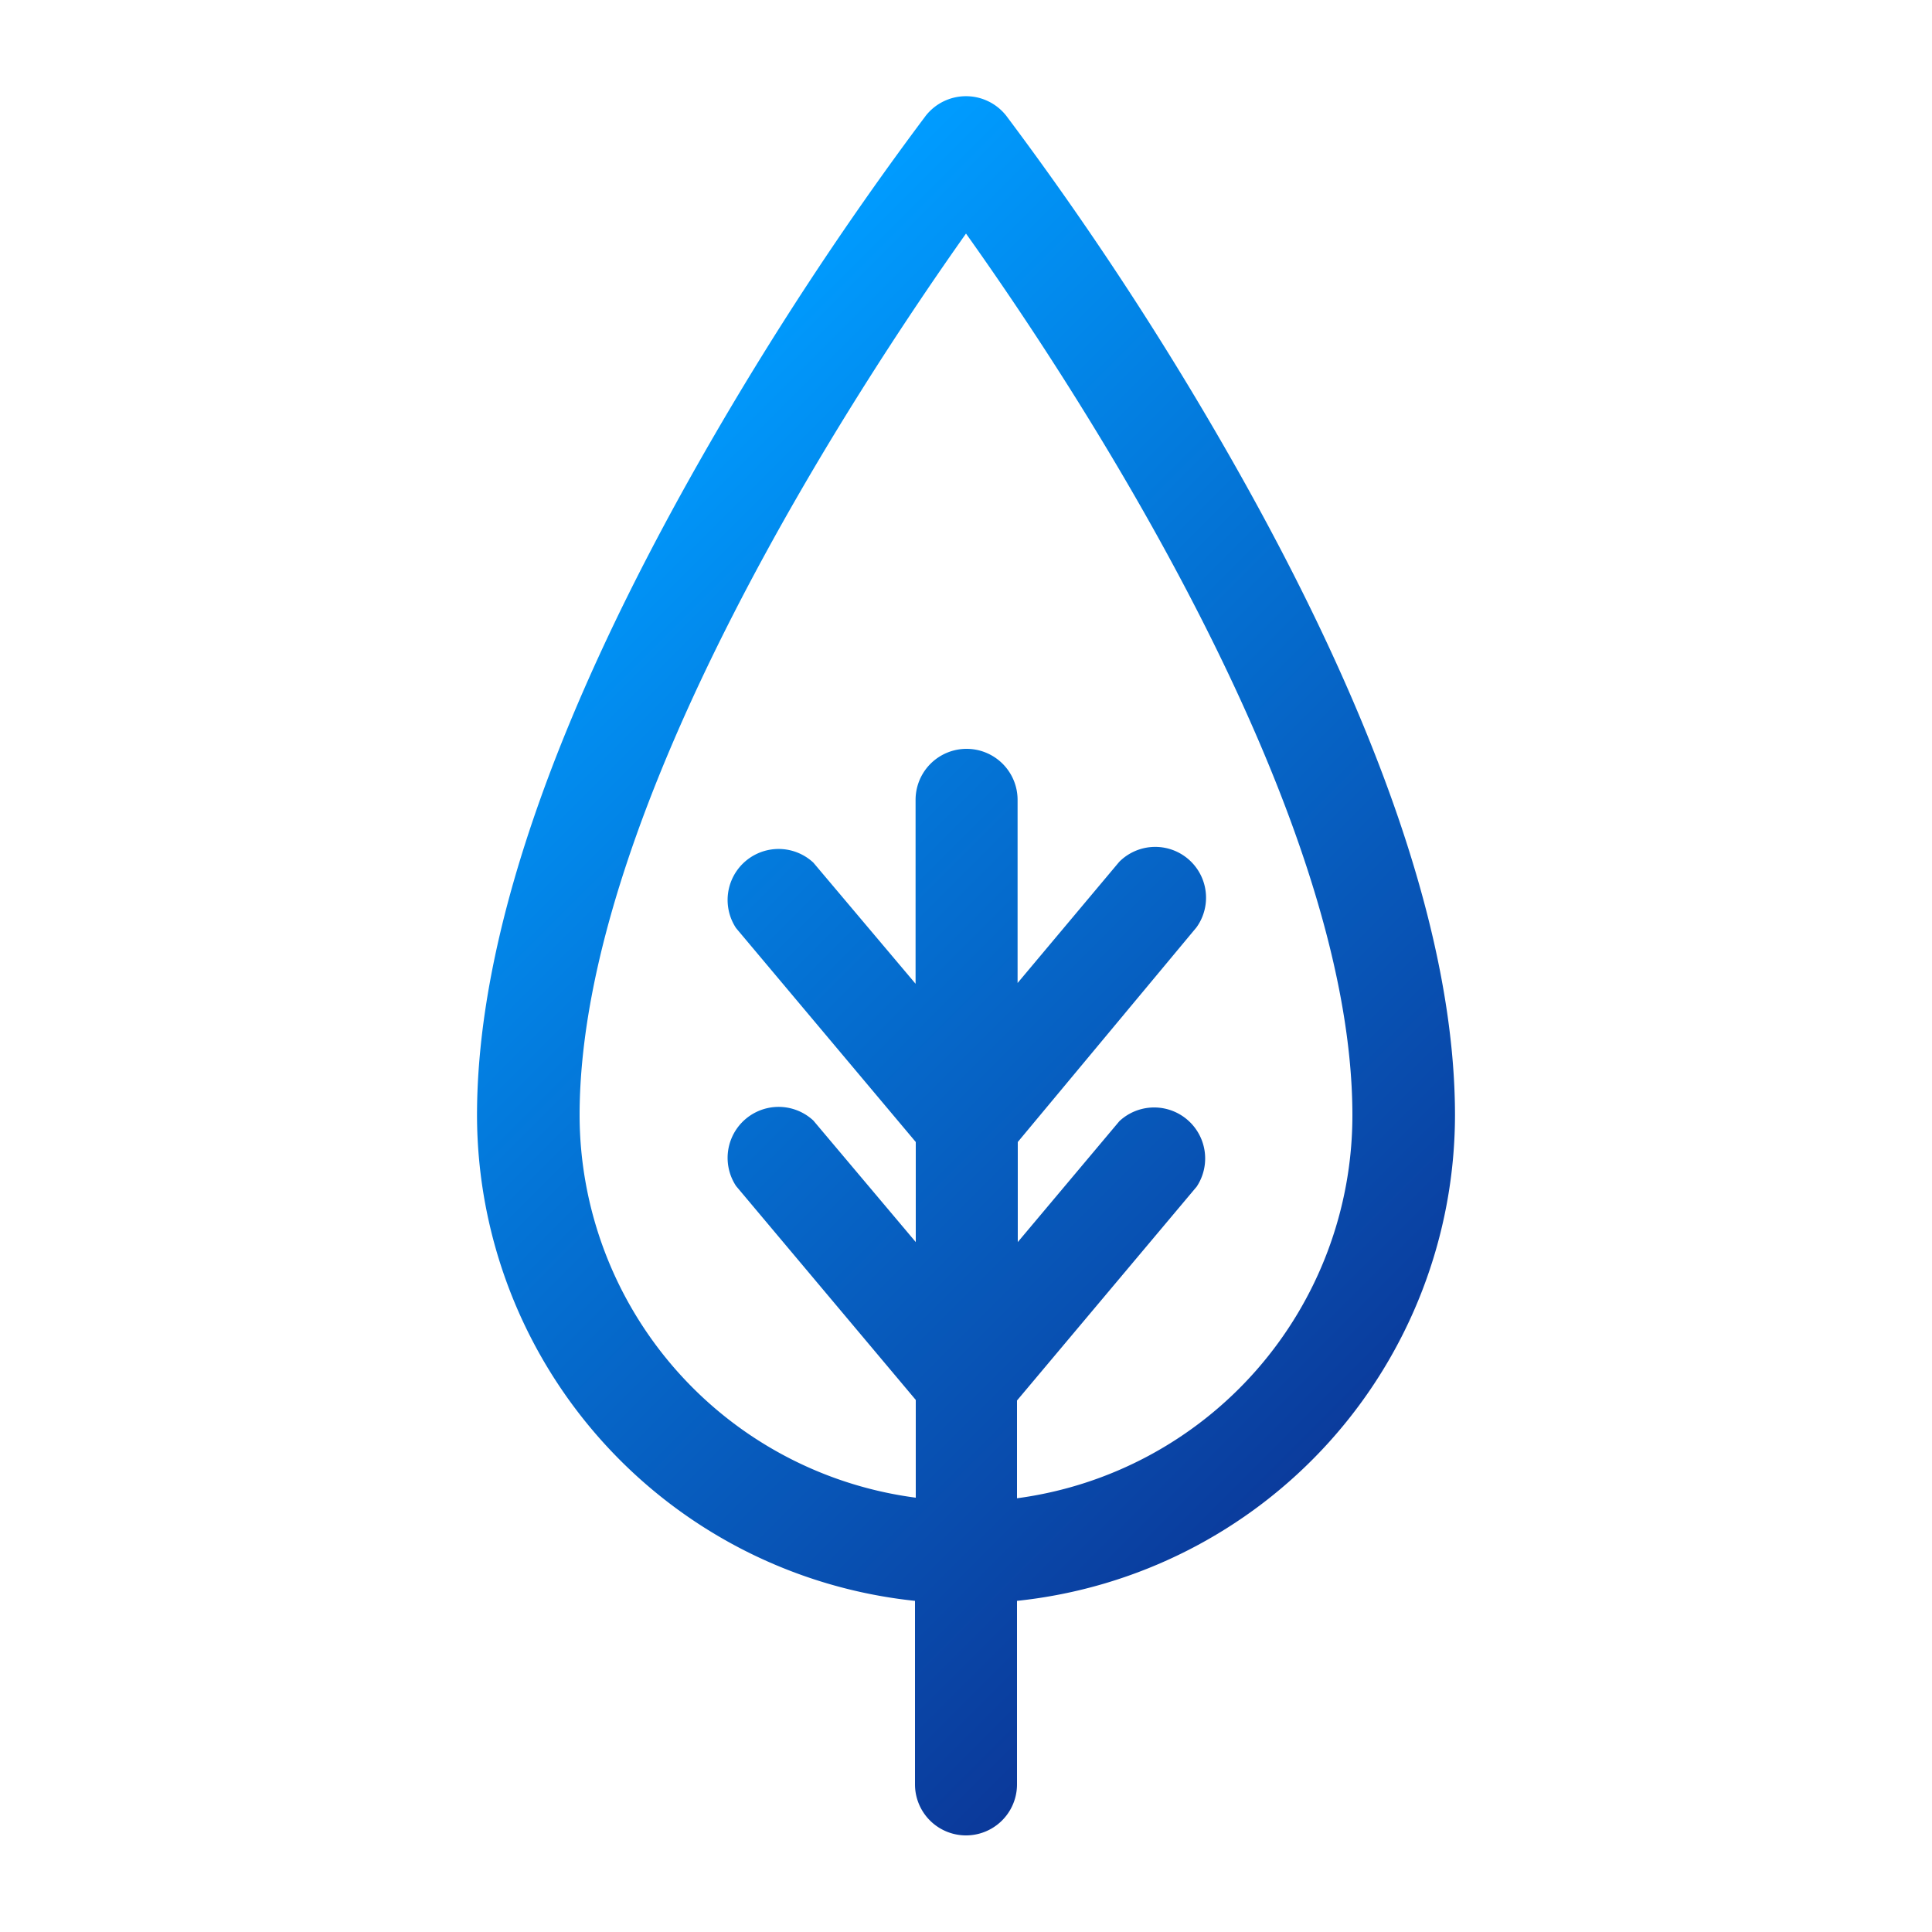 <svg xmlns="http://www.w3.org/2000/svg" xmlns:xlink="http://www.w3.org/1999/xlink" viewBox="0 0 100 100"><defs><style>.cls-1{fill:url(#Degradado_sin_nombre_45);}</style><linearGradient id="Degradado_sin_nombre_45" x1="26.95" y1="26.95" x2="73.05" y2="73.05" gradientUnits="userSpaceOnUse"><stop offset="0" stop-color="#009cff"/><stop offset="0.39" stop-color="#0474d6"/><stop offset="1" stop-color="#0b399a"/></linearGradient></defs><title>cp-tec_icon7</title><g id="Capa_8" data-name="Capa 8"><path class="cls-1" d="M75.31,57.73c0-9.09-3.93-20.58-11.68-34.15A169.36,169.36,0,0,0,52.09,6a2.65,2.65,0,0,0-4.18,0A169.36,169.36,0,0,0,36.37,23.58C28.62,37.15,24.69,48.64,24.69,57.73A25.31,25.31,0,0,0,47.36,82.86v9.5a2.64,2.64,0,1,0,5.28,0v-9.5A25.31,25.31,0,0,0,75.31,57.73ZM52.64,77.55V72.49l9.3-11.07a2.64,2.64,0,0,0-4-3.39l-5.26,6.26V59.11L61.93,48a2.63,2.63,0,0,0-4-3.39l-5.26,6.27V41.4a2.64,2.64,0,0,0-5.28,0v9.52L42.1,44.65a2.64,2.64,0,0,0-4,3.39l9.3,11.07v5.18L42.1,58a2.64,2.64,0,0,0-4,3.39l9.3,11.07v5.06A20,20,0,0,1,30,57.73c0-16,14.53-37.91,20-45.64,5.51,7.73,20,29.62,20,45.64A20,20,0,0,1,52.64,77.55Z"/></g></svg>